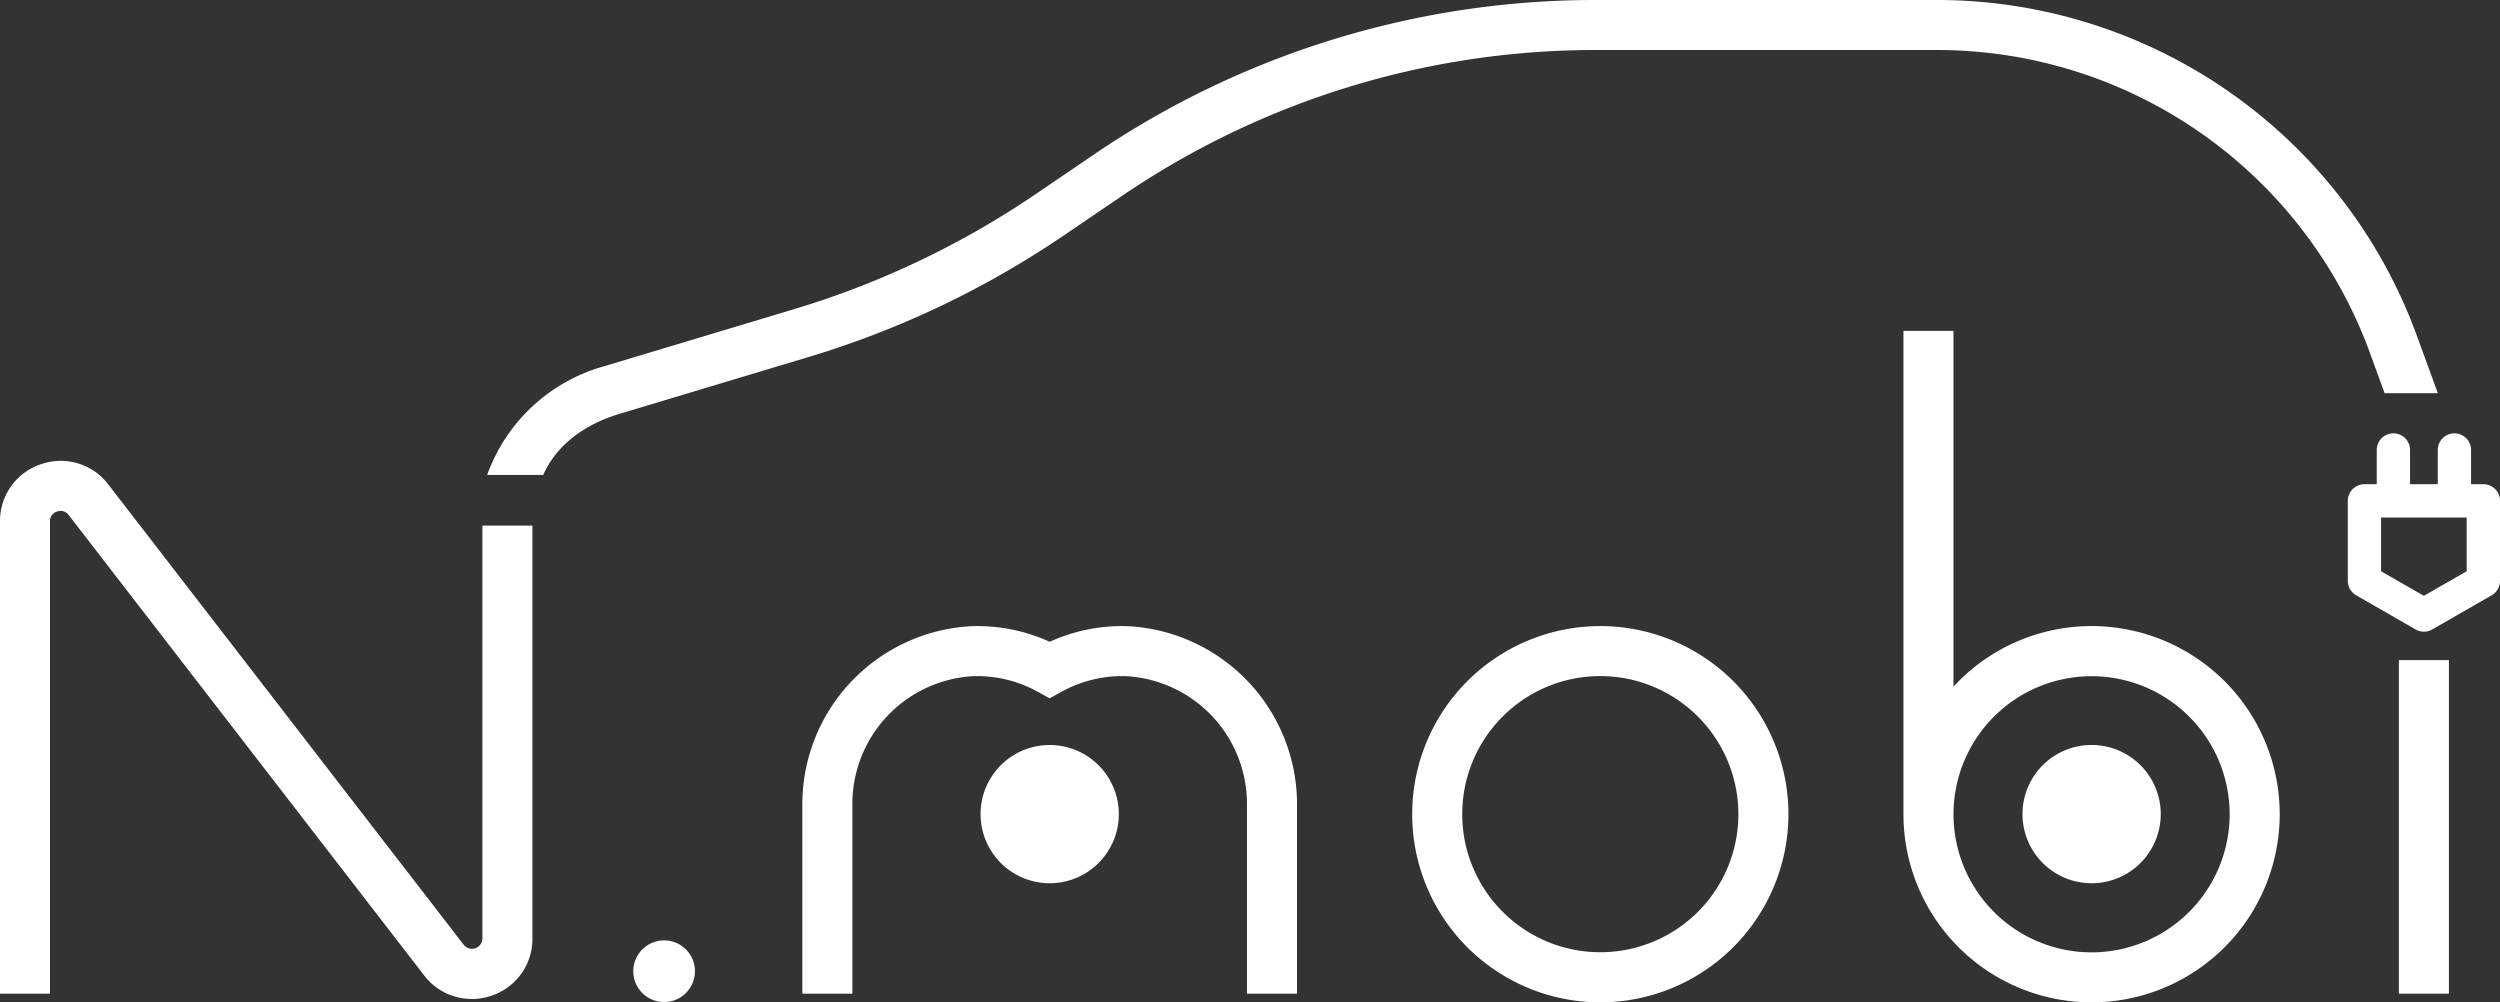 <svg xmlns="http://www.w3.org/2000/svg" xmlns:xlink="http://www.w3.org/1999/xlink" width="244.427" height="98" viewBox="0 0 244.427 98"><rect x="0" y="0" width="244.427" height="98" fill="#333333" stroke="none"/><defs><clipPath id="a"><rect width="244.427" height="98" fill="none"/></clipPath></defs><g transform="translate(0 0)"><g transform="translate(0 0)" clip-path="url(#a)"><path d="M61.548,94.409a3.014,3.014,0,1,1,3.014,3.014,3.014,3.014,0,0,1-3.014-3.014" transform="translate(0.369 0.548)" fill="#fff"/><path d="M46.1,97.4a5.83,5.83,0,0,1-4.639-2.31l-34.743-45a.965.965,0,0,0-1.138-.343.966.966,0,0,0-.693.966V96.883H0V50.707a5.837,5.837,0,0,1,4.007-5.588A5.839,5.839,0,0,1,10.591,47.1l34.743,45a1.021,1.021,0,0,0,1.83-.625V51.121h4.89V91.481a5.836,5.836,0,0,1-4,5.6,6.039,6.039,0,0,1-1.95.327" transform="translate(0 0.268)" fill="#fff"/><path d="M155.641,97.636a18.393,18.393,0,1,1,18.393-18.394,18.414,18.414,0,0,1-18.393,18.394m0-31.9a13.5,13.5,0,1,0,13.5,13.5,13.517,13.517,0,0,0-13.5-13.5" transform="translate(0.823 0.364)" fill="#fff"/><path d="M203.385,61.021a18.345,18.345,0,0,0-13.5,5.92V32.157h-4.891V79.415a18.393,18.393,0,1,0,18.393-18.394m0,31.9a13.5,13.5,0,1,1,13.5-13.5,13.517,13.517,0,0,1-13.5,13.5" transform="translate(1.109 0.192)" fill="#fff"/><path d="M196.562,79.162a6.759,6.759,0,1,1,6.759,6.759,6.759,6.759,0,0,1-6.759-6.759" transform="translate(1.178 0.434)" fill="#fff"/><path d="M126.342,96.787h-4.891V78.337a12.51,12.51,0,0,0-11.792-12.59,12.237,12.237,0,0,0-6.316,1.512l-1.183.654-1.183-.654a12.249,12.249,0,0,0-6.316-1.512,12.51,12.51,0,0,0-11.792,12.59v18.45H77.978V78.337A17.439,17.439,0,0,1,94.5,60.86a16.979,16.979,0,0,1,7.662,1.524,17.024,17.024,0,0,1,7.663-1.524,17.439,17.439,0,0,1,16.519,17.477Z" transform="translate(0.467 0.364)" fill="#fff"/><path d="M95.3,79.162a6.758,6.758,0,1,1,6.758,6.759A6.758,6.758,0,0,1,95.3,79.162" transform="translate(0.571 0.434)" fill="#fff"/><rect width="4.891" height="32.612" transform="translate(234.541 64.54)" fill="#fff"/><path d="M241.43,47.09h-1.2V43.744a1.628,1.628,0,1,0-3.256,0V47.09h-2.71V43.744a1.628,1.628,0,1,0-3.256,0V47.09h-1.2a1.627,1.627,0,0,0-1.628,1.628v7.82a1.63,1.63,0,0,0,.817,1.412l5.813,3.341a1.636,1.636,0,0,0,1.623,0l5.813-3.341a1.63,1.63,0,0,0,.817-1.412v-7.82a1.627,1.627,0,0,0-1.628-1.628M239.8,55.6,235.616,58l-4.184-2.4V50.346H239.8Z" transform="translate(1.368 0.252)" fill="#fff"/><path d="M235.986,32.741A49.96,49.96,0,0,0,189.2,0H155.781A87.04,87.04,0,0,0,106.7,15.088L100.943,19A86.1,86.1,0,0,1,77.057,30.316L58.9,35.774A17.019,17.019,0,0,0,47.346,46.433H52.83c1.262-2.873,4-4.943,7.471-5.974L78.457,35a90.954,90.954,0,0,0,25.233-11.958l5.756-3.908A82.171,82.171,0,0,1,155.781,4.89H189.2a45.055,45.055,0,0,1,42.194,29.526l1.467,4.025h5.206Z" transform="translate(0.284 0)" fill="#fff"/></g></g></svg>